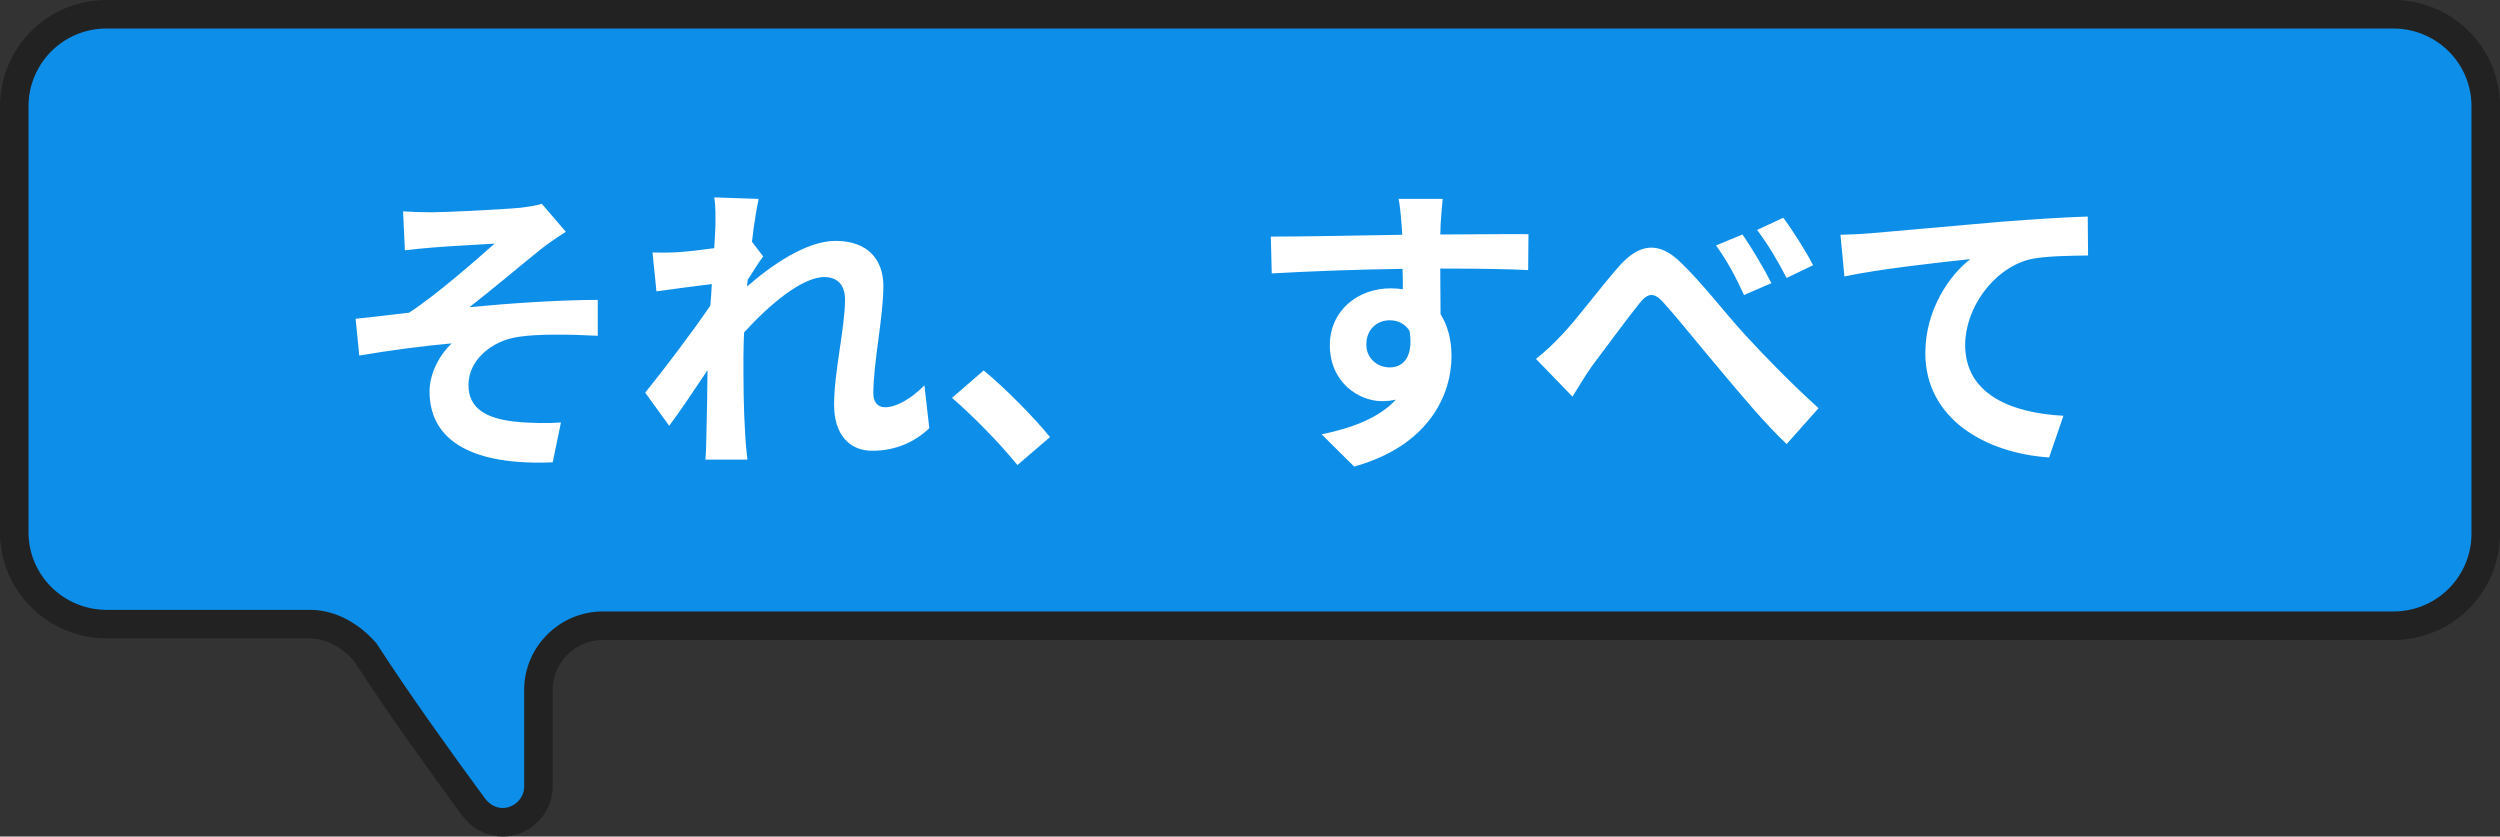 <svg width="263" height="88" viewBox="0 0 263 88" fill="none" xmlns="http://www.w3.org/2000/svg">
<rect x="0" y="0" width="263" height="88" fill="#333333" stroke="none"/>
<path d="M38.491 68.714L38.431 68.621L38.359 68.539C36.991 66.981 34.913 65.656 32.641 65.656H11.22C5.909 65.656 1.5 61.394 1.5 55.972V11.184C1.5 5.902 5.769 1.5 11.22 1.5H251.78C257.091 1.5 261.5 5.762 261.5 11.184V56.141C261.5 61.424 257.231 65.826 251.78 65.826H63.412C59.698 65.826 56.642 68.865 56.642 72.579V82.747C56.642 84.795 54.938 86.5 52.872 86.5C51.695 86.5 50.593 85.918 49.825 84.901C46.091 79.825 41.864 73.926 38.491 68.714Z" fill="#0C8EE9" stroke="#222222" stroke-width="3"/>
<path d="M42.403 22.236C43.426 22.3 44.355 22.332 45.443 22.332C46.819 22.332 52.834 22.044 54.786 21.852C55.81 21.724 56.547 21.596 56.995 21.436L59.523 24.38C58.85 24.828 57.666 25.596 56.995 26.14C54.722 27.964 51.587 30.62 49.379 32.316C53.666 31.9 58.978 31.548 62.883 31.548V35.324C59.81 35.164 56.611 35.132 54.658 35.42C51.715 35.804 49.282 37.884 49.282 40.508C49.282 43.036 51.267 44.028 54.114 44.348C55.907 44.54 57.794 44.54 59.011 44.444L58.147 48.636C49.955 48.988 45.187 46.524 45.187 41.18C45.187 39.228 46.306 37.244 47.523 36.124C44.578 36.38 40.995 36.86 37.794 37.404L37.41 33.532C39.106 33.372 41.346 33.084 43.042 32.892C45.891 31.036 50.05 27.388 52.035 25.628C50.722 25.724 46.786 25.916 45.474 26.044C44.675 26.108 43.618 26.204 42.594 26.332L42.403 22.236ZM75.266 23.644C75.266 22.716 75.299 21.756 75.138 20.764L79.811 20.924C79.618 21.82 79.331 23.452 79.106 25.436L80.29 26.972C79.843 27.548 79.203 28.604 78.659 29.436C78.626 29.66 78.626 29.884 78.594 30.14C81.123 27.932 84.802 25.34 87.906 25.34C91.362 25.34 92.93 27.388 92.93 30.076C92.93 33.404 91.874 38.108 91.874 41.404C91.874 42.236 92.29 42.844 93.091 42.844C94.275 42.844 95.778 42.012 97.251 40.54L97.763 45.052C96.29 46.428 94.338 47.42 91.746 47.42C89.347 47.42 87.746 45.692 87.746 42.588C87.746 39.132 88.898 34.428 88.898 31.516C88.898 29.948 88.067 29.148 86.722 29.148C84.355 29.148 80.898 32.092 78.275 34.972C78.243 35.868 78.21 36.732 78.21 37.564C78.21 40.188 78.21 42.876 78.403 45.884C78.434 46.46 78.531 47.612 78.626 48.348H74.21C74.275 47.612 74.306 46.492 74.306 45.98C74.371 43.484 74.403 41.628 74.434 38.94C73.091 40.956 71.522 43.292 70.403 44.796L67.874 41.308C69.698 39.068 72.898 34.844 74.722 32.156C74.787 31.42 74.85 30.652 74.882 29.884C73.314 30.076 70.85 30.396 69.058 30.652L68.642 26.556C69.57 26.588 70.306 26.588 71.427 26.524C72.355 26.46 73.763 26.3 75.138 26.108C75.203 24.892 75.266 23.996 75.266 23.644ZM107.035 48.924C105.083 46.524 102.363 43.772 100.155 41.852L103.483 38.972C105.755 40.828 108.859 43.996 110.459 45.98L107.035 48.924ZM151.771 20.924C151.707 21.436 151.579 23.164 151.547 23.676C151.547 23.932 151.547 24.284 151.515 24.668C154.747 24.668 159.131 24.604 160.795 24.636L160.763 28.412C158.843 28.316 155.867 28.252 151.515 28.252C151.515 29.884 151.547 31.644 151.547 33.052C152.315 34.268 152.699 35.772 152.699 37.436C152.699 41.596 150.267 46.908 142.459 49.084L139.035 45.692C142.267 45.02 145.083 43.964 146.843 42.044C146.395 42.14 145.915 42.204 145.403 42.204C142.939 42.204 139.899 40.22 139.899 36.316C139.899 32.7 142.811 30.332 146.299 30.332C146.747 30.332 147.163 30.364 147.579 30.428C147.579 29.724 147.579 28.988 147.547 28.284C142.715 28.348 137.723 28.54 133.787 28.764L133.691 24.892C137.339 24.892 143.163 24.764 147.515 24.7C147.483 24.284 147.483 23.964 147.451 23.708C147.355 22.396 147.227 21.308 147.131 20.924H151.771ZM143.739 36.252C143.739 37.724 144.923 38.652 146.203 38.652C147.547 38.652 148.731 37.628 148.283 34.812C147.835 34.076 147.067 33.692 146.203 33.692C144.955 33.692 143.739 34.556 143.739 36.252ZM161.585 37.756C162.545 36.988 163.313 36.284 164.273 35.26C165.777 33.724 168.209 30.428 170.225 28.124C172.433 25.564 174.513 25.34 176.849 27.644C179.057 29.756 181.585 33.052 183.473 35.1C185.521 37.34 188.273 40.188 191.313 42.94L187.953 46.716C185.649 44.54 182.993 41.34 180.977 38.94C178.993 36.604 176.593 33.596 175.057 31.9C173.969 30.652 173.329 30.812 172.401 31.996C171.121 33.596 168.817 36.732 167.441 38.556C166.705 39.612 165.969 40.86 165.425 41.724L161.585 37.756ZM183.313 24.668C184.241 26.012 185.617 28.316 186.353 29.788L183.473 31.036C182.545 29.02 181.713 27.484 180.529 25.82L183.313 24.668ZM187.601 22.908C188.561 24.188 190.001 26.46 190.737 27.9L187.953 29.244C186.897 27.228 186.033 25.788 184.849 24.188L187.601 22.908ZM193.616 24.7C194.896 24.668 196.144 24.604 196.784 24.54C199.44 24.316 204.72 23.836 210.576 23.324C213.872 23.068 217.392 22.844 219.632 22.78L219.664 26.876C217.936 26.908 215.184 26.908 213.488 27.292C209.616 28.316 206.736 32.476 206.736 36.284C206.736 41.532 211.664 43.452 217.072 43.74L215.568 48.124C208.88 47.676 202.544 44.06 202.544 37.148C202.544 32.54 205.136 28.892 207.28 27.26C204.272 27.58 197.744 28.284 194.032 29.084L193.616 24.7Z" fill="white"/>
</svg>
